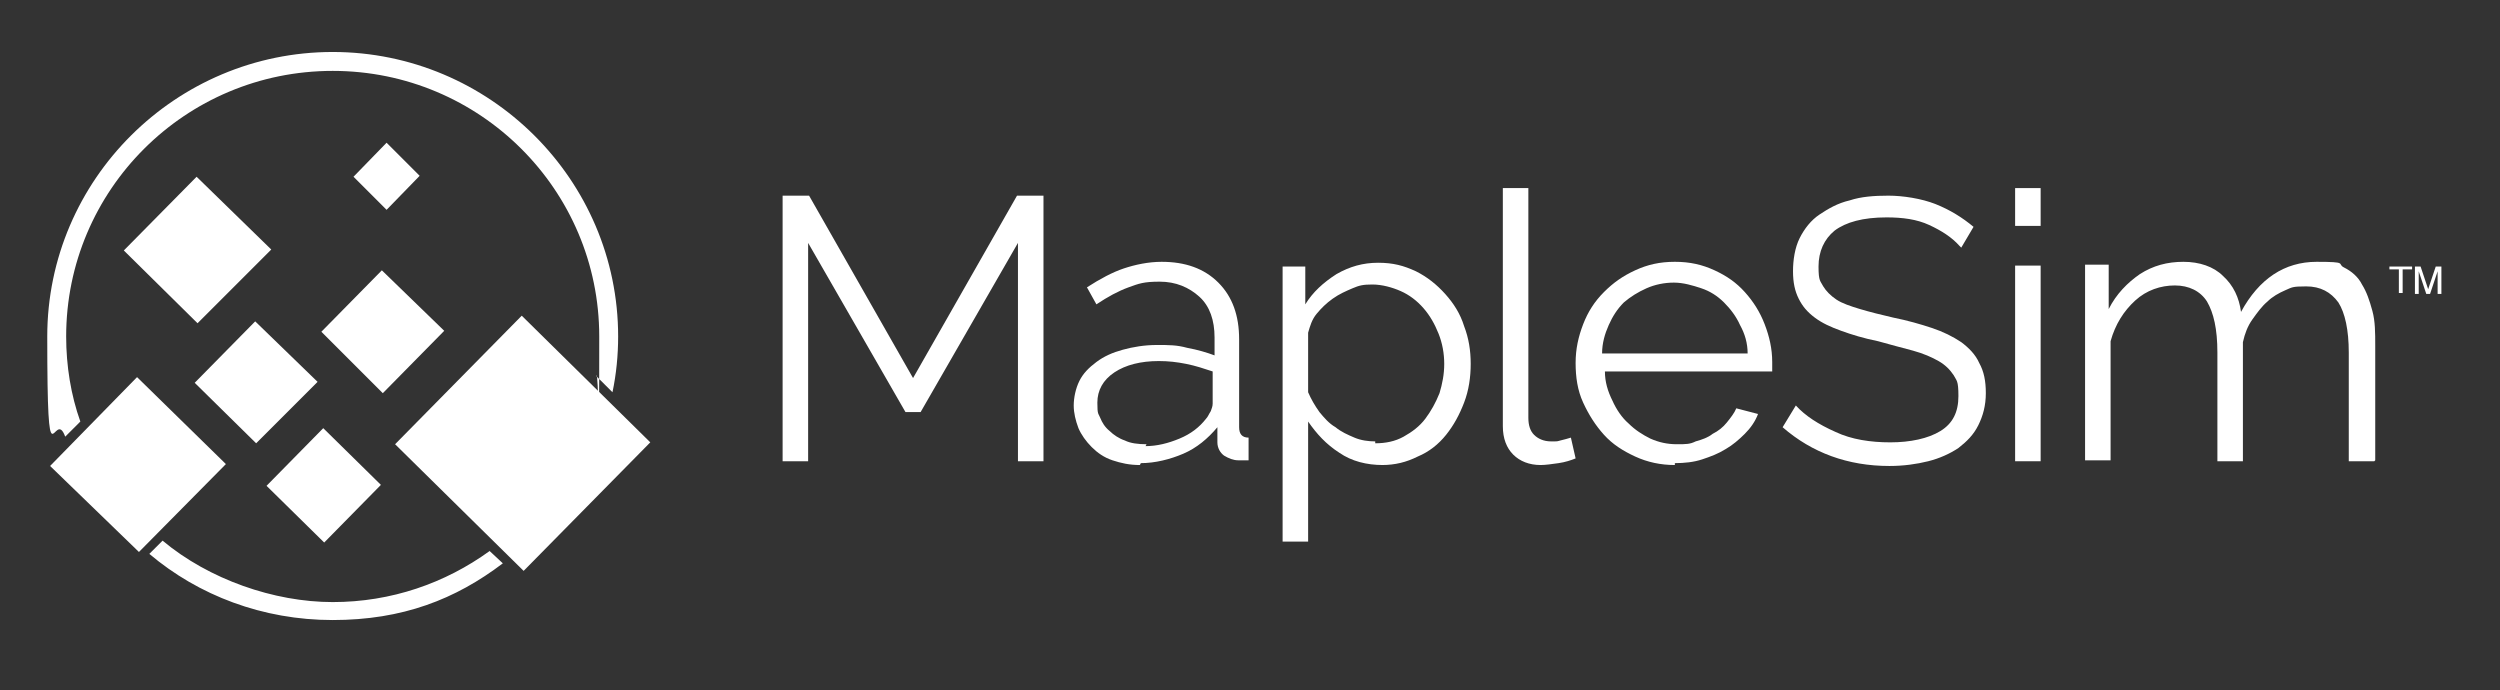 <?xml version="1.0" encoding="UTF-8"?>
<svg id="Layer_1" data-name="Layer 1" xmlns="http://www.w3.org/2000/svg" version="1.1" viewBox="0 0 264.5 73">
  <rect x="0" y="0" width="264.5" height="73" fill="#333333" stroke="none"/>
  <defs>
    <style>
      .cls-1 {
        fill: #fff;
        stroke-width: 0px;
      }
    </style>
  </defs>
  <g>
    <g>
      <polygon class="cls-1" points="14.7 58.4 23.9 49.1 14.5 39.9 5.3 49.3 14.7 58.4"/>
      <polygon class="cls-1" points="55.2 33.4 41.8 47 55.4 60.4 68.8 46.8 55.2 33.4"/>
      <polygon class="cls-1" points="34.3 57.4 40.3 51.3 34.2 45.3 28.2 51.4 34.3 57.4"/>
      <polygon class="cls-1" points="27.1 46.9 33.6 40.4 27 34 20.6 40.5 27.1 46.9"/>
      <polygon class="cls-1" points="40.9 15.1 37.4 18.7 40.9 22.2 44.4 18.6 40.9 15.1"/>
      <polygon class="cls-1" points="40.4 28.6 34 35.1 40.5 41.6 47 35 40.4 28.6"/>
      <polygon class="cls-1" points="20.8 18.7 13.1 26.5 20.9 34.2 28.7 26.4 20.8 18.7"/>
    </g>
    <g>
      <path class="cls-1" d="M8.5,44.6c-1-2.8-1.5-5.9-1.5-9,0-15.5,12.6-28.1,28.2-28.1s28.2,12.6,28.2,28.1-.1,2.9-.3,4.2l1.7,1.7c.4-1.9.6-3.9.6-5.9,0-16.6-13.6-30.1-30.2-30.1S5,19,5,35.6s.7,7.3,1.9,10.6l1.6-1.6Z"/>
      <path class="cls-1" d="M51.8,58.3c-4.7,3.4-10.4,5.4-16.6,5.4s-13.1-2.4-18-6.5l-1.4,1.4c5.2,4.4,12,7,19.4,7s13-2.2,18-6l-1.5-1.4Z"/>
    </g>
  </g>
  <g>
    <path class="cls-1" d="M107.7,48.8v-23.1l-10.3,17.9h-1.6l-10.3-17.9v23.1h-2.7v-28.1h2.8l11,19.3,11-19.3h2.8v28.1h-2.7Z"/>
    <path class="cls-1" d="M120.6,49.2c-1.1,0-2-.2-2.9-.5-.9-.3-1.6-.8-2.2-1.4-.6-.6-1.1-1.3-1.4-2-.3-.8-.5-1.6-.5-2.4s.2-1.8.6-2.6c.4-.8,1-1.4,1.8-2,.8-.6,1.7-1,2.8-1.3s2.3-.5,3.6-.5,2.1,0,3.2.3c1.1.2,2.1.5,2.9.8v-1.9c0-1.8-.5-3.3-1.6-4.3s-2.5-1.6-4.2-1.6-2.2.2-3.3.6-2.2,1-3.4,1.8l-1-1.8c1.4-.9,2.7-1.6,3.9-2s2.6-.7,4-.7c2.5,0,4.5.7,6,2.2,1.5,1.5,2.2,3.5,2.2,6v9.3c0,.7.3,1.1,1,1.1v2.4c-.2,0-.4,0-.6,0-.2,0-.3,0-.5,0-.5,0-1-.2-1.5-.5-.4-.3-.7-.8-.7-1.4v-1.6c-1,1.2-2.2,2.2-3.6,2.8s-3,1-4.5,1ZM121.2,47.2c1.2,0,2.4-.3,3.6-.8,1.2-.5,2.1-1.2,2.8-2.1.2-.2.3-.5.5-.8.1-.3.2-.5.2-.8v-3.4c-.9-.3-1.8-.6-2.8-.8-1-.2-1.9-.3-2.9-.3-1.9,0-3.5.4-4.7,1.2-1.2.8-1.8,1.9-1.8,3.2s.1,1.1.3,1.6c.2.5.5,1,1,1.4.4.4,1,.8,1.6,1,.6.3,1.4.4,2.3.4Z"/>
    <path class="cls-1" d="M146.3,49.2c-1.7,0-3.3-.4-4.6-1.3-1.4-.9-2.4-2-3.3-3.3v12.7h-2.7v-29.1h2.4v4c.8-1.3,1.9-2.3,3.3-3.2,1.4-.8,2.8-1.2,4.4-1.2s2.7.3,4,.9c1.2.6,2.2,1.4,3.1,2.4s1.6,2.1,2,3.4c.5,1.3.7,2.6.7,4s-.2,2.8-.7,4.1c-.5,1.3-1.1,2.4-1.9,3.4-.8,1-1.8,1.8-3,2.3-1.2.6-2.4.9-3.8.9ZM145.5,46.9c1.1,0,2.1-.2,3-.7.9-.5,1.7-1.1,2.3-1.9.6-.8,1.1-1.7,1.5-2.7.3-1,.5-2,.5-3.1s-.2-2.2-.6-3.2c-.4-1-.9-1.9-1.6-2.7-.7-.8-1.5-1.4-2.4-1.8-.9-.4-2-.7-3-.7s-1.4.1-2.1.4-1.4.6-2.1,1.1c-.7.5-1.2,1-1.7,1.6-.5.6-.7,1.3-.9,2v6.3c.3.7.7,1.4,1.2,2.1.5.6,1,1.2,1.7,1.6.6.5,1.3.8,2,1.1.7.3,1.5.4,2.2.4Z"/>
    <path class="cls-1" d="M159,19.9h2.7v24.3c0,.8.2,1.4.6,1.8.4.4,1,.7,1.8.7s.6,0,1-.1.8-.2,1.1-.3l.5,2.2c-.5.2-1.1.4-1.8.5-.7.1-1.4.2-1.9.2-1.2,0-2.2-.4-2.9-1.1-.7-.7-1.1-1.7-1.1-3v-25.2Z"/>
    <path class="cls-1" d="M177.2,49.2c-1.5,0-2.9-.3-4.2-.9-1.3-.6-2.4-1.3-3.3-2.3s-1.6-2.1-2.2-3.4-.8-2.7-.8-4.2.3-2.8.8-4.1,1.2-2.4,2.2-3.4,2-1.7,3.3-2.3,2.6-.9,4.2-.9,2.9.3,4.2.9c1.3.6,2.3,1.3,3.2,2.3.9,1,1.6,2.1,2.1,3.4.5,1.3.8,2.6.8,4s0,.4,0,.6c0,.2,0,.4,0,.4h-17.7c0,1.1.3,2.1.8,3.1.4.9,1,1.8,1.7,2.4.7.7,1.5,1.2,2.3,1.6.9.4,1.8.6,2.8.6s1.4,0,2-.3c.7-.2,1.3-.4,1.8-.8.6-.3,1.1-.7,1.5-1.2.4-.5.8-1,1-1.5l2.3.6c-.3.8-.8,1.5-1.4,2.1s-1.3,1.2-2,1.6c-.8.5-1.6.8-2.5,1.1-.9.3-1.9.4-2.9.4ZM184.9,37.4c0-1.1-.3-2.1-.8-3-.4-.9-1-1.7-1.7-2.4-.7-.7-1.5-1.2-2.4-1.5s-1.9-.6-2.9-.6-2,.2-2.9.6c-.9.4-1.7.9-2.4,1.5-.7.7-1.2,1.5-1.6,2.4-.4.9-.7,1.9-.7,3h15.3Z"/>
    <path class="cls-1" d="M207.3,26c-.8-.9-1.9-1.6-3.2-2.2-1.3-.6-2.8-.8-4.5-.8-2.5,0-4.3.5-5.5,1.4-1.1.9-1.7,2.2-1.7,3.8s.2,1.5.5,2.1c.3.5.8,1,1.4,1.4.6.4,1.5.7,2.5,1s2.2.6,3.5.9c1.5.3,2.9.7,4.1,1.1s2.2.9,3.1,1.5c.8.6,1.5,1.3,1.9,2.2.5.9.7,1.9.7,3.2s-.3,2.4-.8,3.4-1.2,1.7-2.1,2.4c-.9.6-2,1.1-3.2,1.4s-2.6.5-4.1.5c-4.4,0-8.2-1.4-11.3-4.1l1.4-2.3c1,1.1,2.4,2,4.2,2.8,1.7.8,3.7,1.1,5.8,1.1s4-.4,5.3-1.2c1.3-.8,1.9-2,1.9-3.7s-.2-1.6-.5-2.2c-.4-.6-.9-1.1-1.6-1.5-.7-.4-1.6-.8-2.7-1.1-1.1-.3-2.3-.6-3.7-1-1.5-.3-2.8-.7-3.9-1.1-1.1-.4-2-.8-2.8-1.4-.8-.6-1.3-1.2-1.7-2-.4-.8-.6-1.7-.6-2.9s.2-2.5.7-3.5,1.2-1.9,2.1-2.5,1.9-1.2,3.2-1.5c1.2-.4,2.6-.5,4.1-.5s3.5.3,5,.9c1.5.6,2.8,1.4,4,2.4l-1.3,2.2Z"/>
    <path class="cls-1" d="M213.2,23.9v-4h2.7v4h-2.7ZM213.2,48.8v-20.7h2.7v20.7h-2.7Z"/>
    <path class="cls-1" d="M251.2,48.8h-2.7v-11.5c0-2.4-.4-4.2-1.1-5.3-.8-1.1-1.9-1.7-3.4-1.7s-1.5.1-2.2.4c-.7.3-1.4.7-1.9,1.2-.6.5-1.1,1.2-1.6,1.9-.5.7-.8,1.5-1,2.4v12.6h-2.7v-11.5c0-2.5-.4-4.2-1.1-5.4-.7-1.1-1.9-1.7-3.4-1.7s-3,.5-4.2,1.6c-1.2,1.1-2.1,2.5-2.6,4.3v12.6h-2.7v-20.7h2.5v4.7c.8-1.6,2-2.8,3.3-3.7,1.4-.9,2.9-1.3,4.6-1.3s3.2.5,4.2,1.5c1.1,1,1.7,2.3,1.9,3.8,1.9-3.5,4.6-5.3,8-5.3s2.1.2,2.9.6c.8.4,1.5,1,1.9,1.8.5.8.8,1.7,1.1,2.8s.3,2.3.3,3.7v12.1Z"/>
  </g>
  <g>
    <path class="cls-1" d="M255.2,28.2v.3h-1v2.5h-.4v-2.5h-1v-.3h2.3Z"/>
    <path class="cls-1" d="M255.5,28.2h.6l.8,2.4.8-2.4h.6v2.9h-.4v-1.7c0,0,0-.2,0-.3,0-.1,0-.3,0-.4l-.8,2.4h-.4l-.8-2.4h0c0,.2,0,.3,0,.4s0,.2,0,.3v1.7h-.4v-2.9Z"/>
  </g>
</svg>